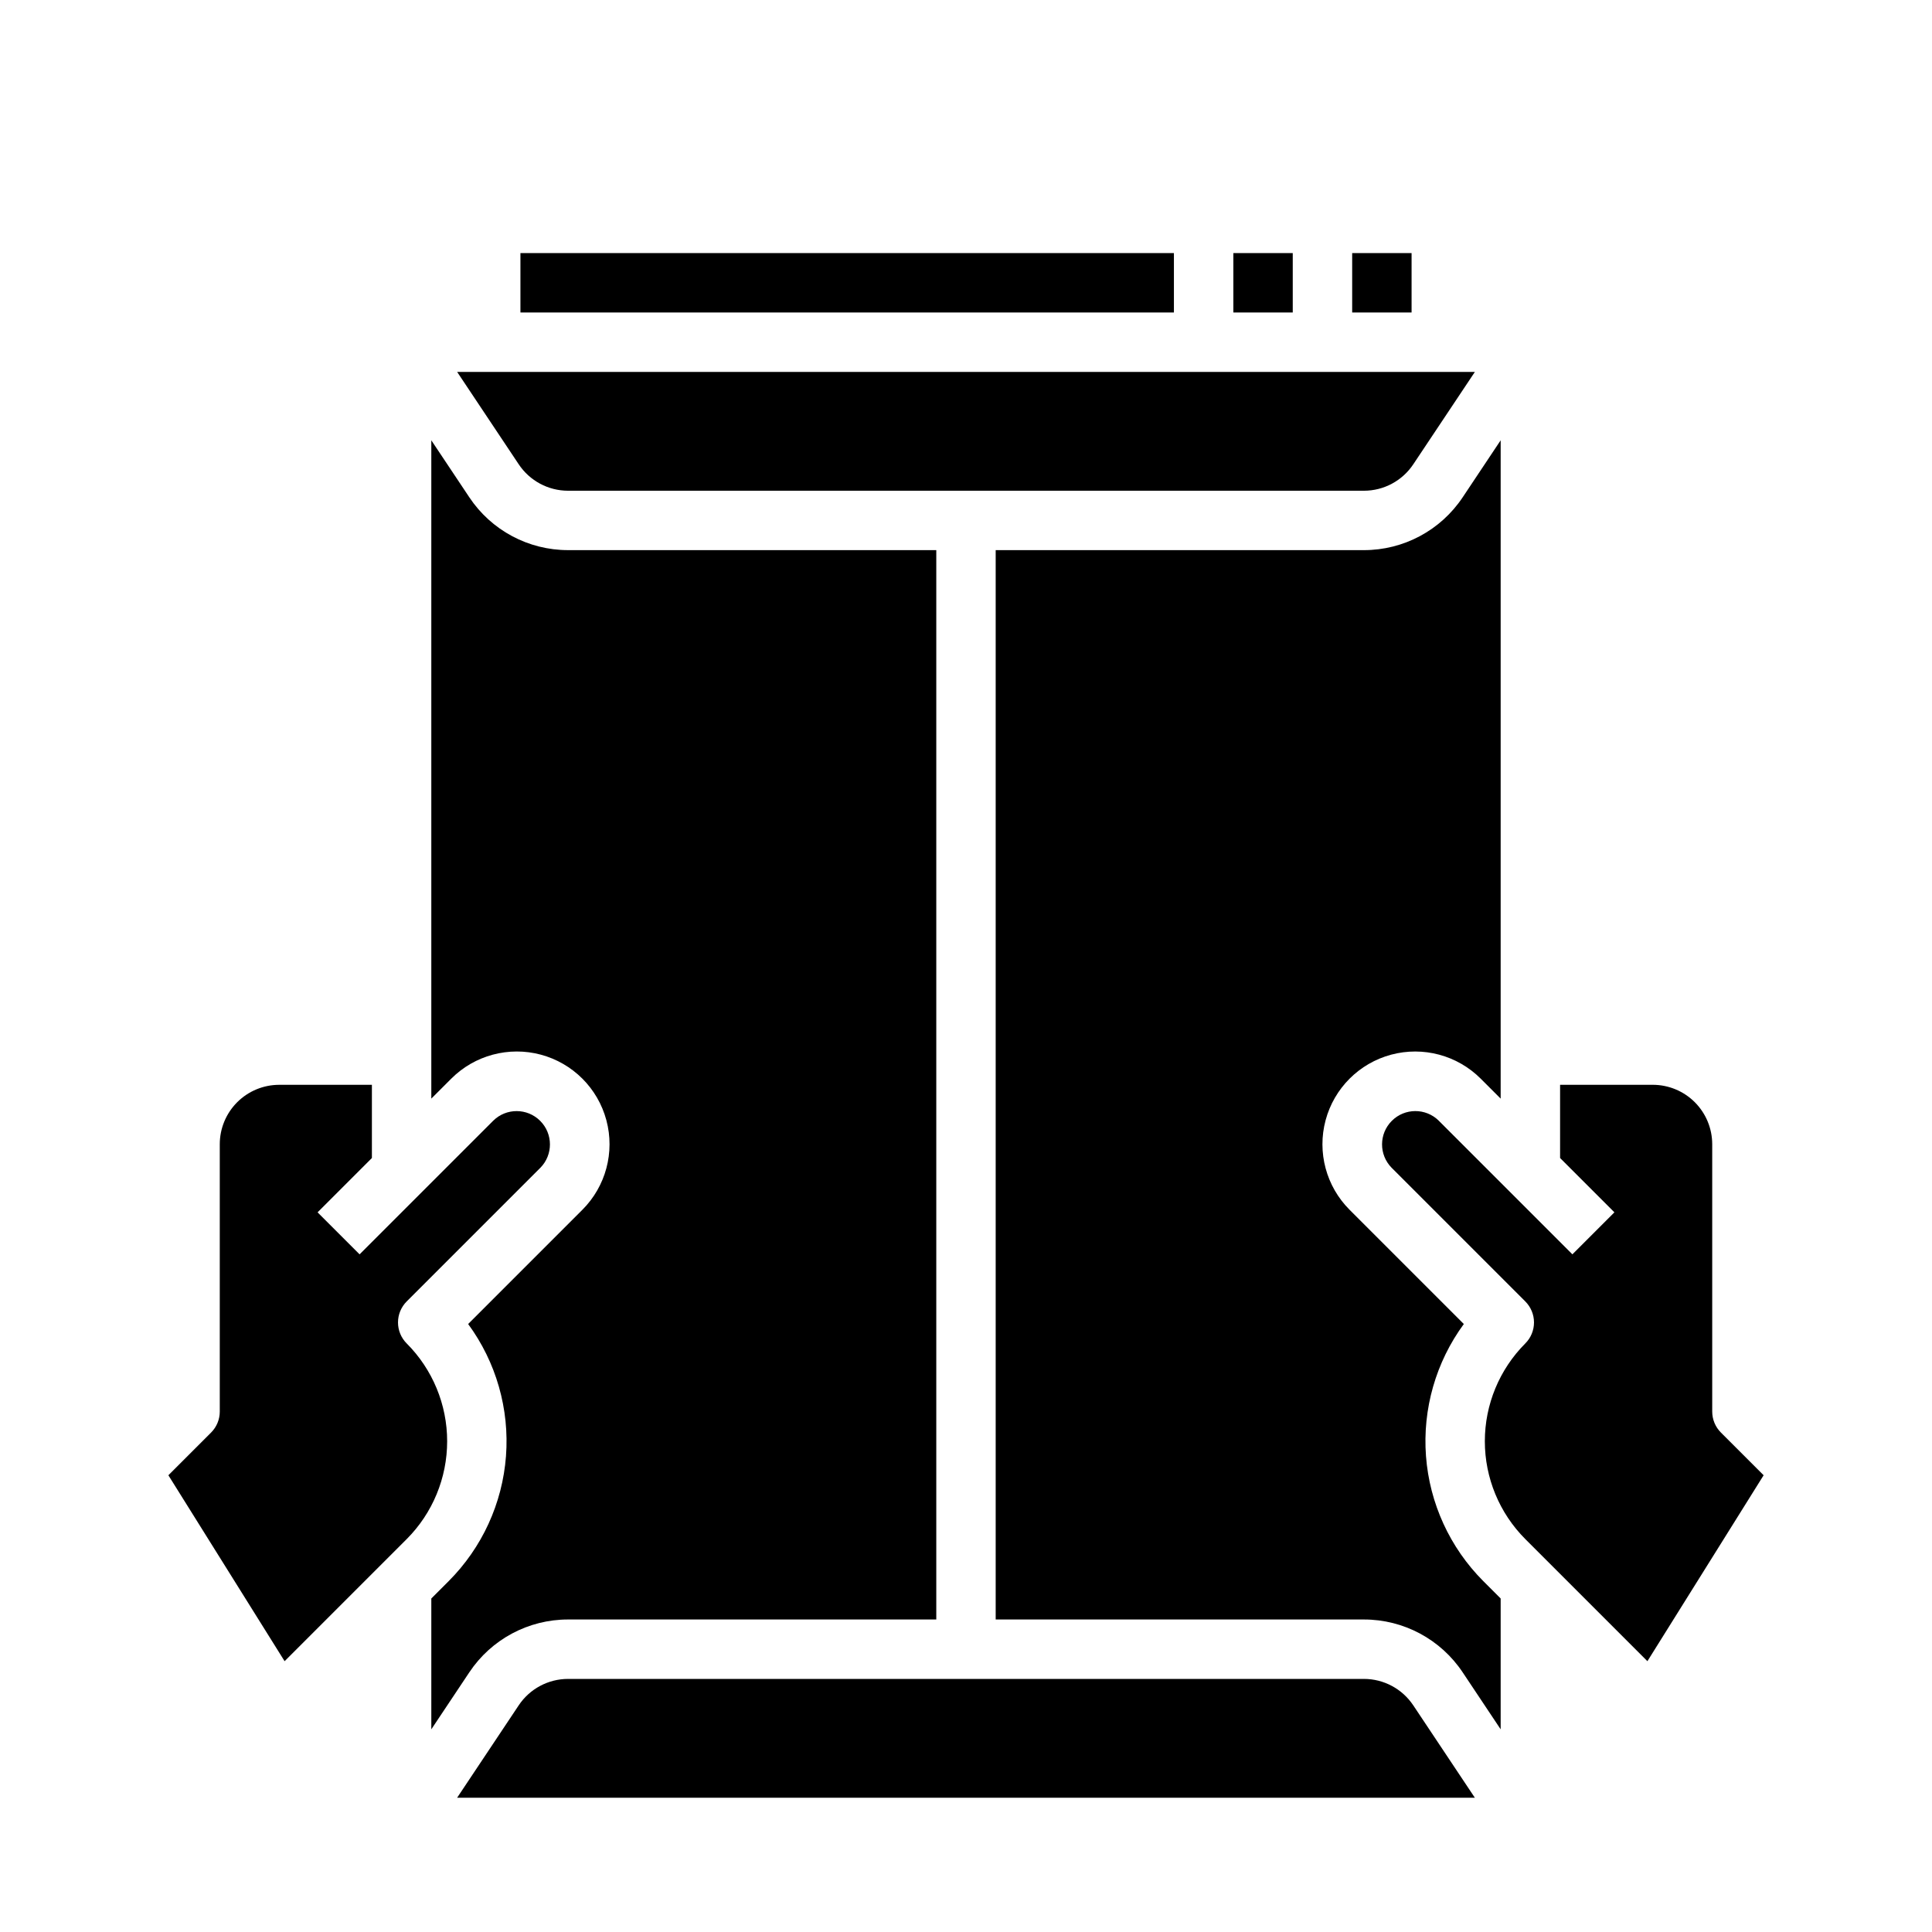 <?xml version="1.0" encoding="UTF-8"?>
<!-- Uploaded to: SVG Repo, www.svgrepo.com, Generator: SVG Repo Mixer Tools -->
<svg fill="#000000" width="800px" height="800px" version="1.1" viewBox="144 144 512 512" xmlns="http://www.w3.org/2000/svg">
 <g>
  <path d="m251.78 500.03c-1.477-1.477-2.305-3.481-2.305-5.57 0-2.086 0.828-4.09 2.305-5.566l35.426-35.426v0.004c3.398-3.457 3.375-9.008-0.051-12.434-3.43-3.43-8.98-3.449-12.434-0.051l-35.426 35.426-11.133-11.133 14.395-14.395v-19.398h-24.57c-4.176 0.004-8.176 1.664-11.129 4.613-2.953 2.953-4.613 6.953-4.617 11.129v70.848c0 2.09-0.828 4.09-2.305 5.566l-11.316 11.316 30.801 49.273 32.363-32.363c6.863-6.879 10.715-16.203 10.715-25.922s-3.856-19.039-10.719-25.918z"/>
  <path d="m294.56 274.05h210.88c5.266 0.004 10.184-2.629 13.098-7.012l16.32-24.477h-269.71l16.316 24.477c2.914 4.383 7.832 7.016 13.098 7.012z"/>
  <path d="m294.56 573.18h97.566v-283.39h-97.566c-10.531 0.012-20.371-5.254-26.199-14.02l-10.059-15.086v174.46l5.289-5.289c6.207-6.207 15.254-8.629 23.734-6.359 8.477 2.273 15.102 8.895 17.371 17.375 2.273 8.48-0.152 17.527-6.359 23.734l-30.273 30.273c7.414 10.102 10.973 22.523 10.027 35.016-0.945 12.496-6.328 24.238-15.176 33.109l-4.613 4.613v34.672l10.055-15.082 0.004-0.004c5.828-8.766 15.668-14.031 26.199-14.02z"/>
  <path d="m505.44 588.93h-210.88c-5.266-0.004-10.188 2.629-13.102 7.012l-16.316 24.477h269.71l-16.316-24.477h-0.004c-2.914-4.383-7.832-7.016-13.094-7.012z"/>
  <path d="m531.93 494.88-30.273-30.273c-6.207-6.207-8.633-15.254-6.359-23.734 2.269-8.48 8.895-15.102 17.375-17.375 8.477-2.269 17.523 0.152 23.73 6.359l5.289 5.289v-174.46l-10.055 15.086c-5.832 8.766-15.668 14.031-26.199 14.02h-97.57v283.39h97.57c10.531-0.012 20.367 5.254 26.199 14.023l10.055 15.082v-34.672l-4.613-4.613c-8.848-8.871-14.23-20.613-15.176-33.109-0.941-12.492 2.613-24.914 10.027-35.016z"/>
  <path d="m600.06 523.64c-1.477-1.477-2.305-3.477-2.305-5.566v-70.848c-0.004-4.176-1.664-8.176-4.617-11.129-2.949-2.949-6.953-4.609-11.125-4.613h-24.574v19.402l14.395 14.395-11.133 11.133-35.426-35.426 0.004-0.004c-3.457-3.398-9.008-3.379-12.434 0.051-3.43 3.426-3.453 8.977-0.051 12.434l35.426 35.426-0.004-0.004c1.477 1.477 2.309 3.481 2.309 5.566 0 2.09-0.832 4.094-2.309 5.57-6.863 6.879-10.719 16.199-10.719 25.918s3.856 19.043 10.719 25.922l32.363 32.363 30.801-49.273z"/>
  <path d="m281.92 211.07h173.18v15.742h-173.18z"/>
  <path d="m470.85 211.07h15.742v15.742h-15.742z"/>
  <path d="m502.34 211.07h15.742v15.742h-15.742z"/>
 </g>
</svg>